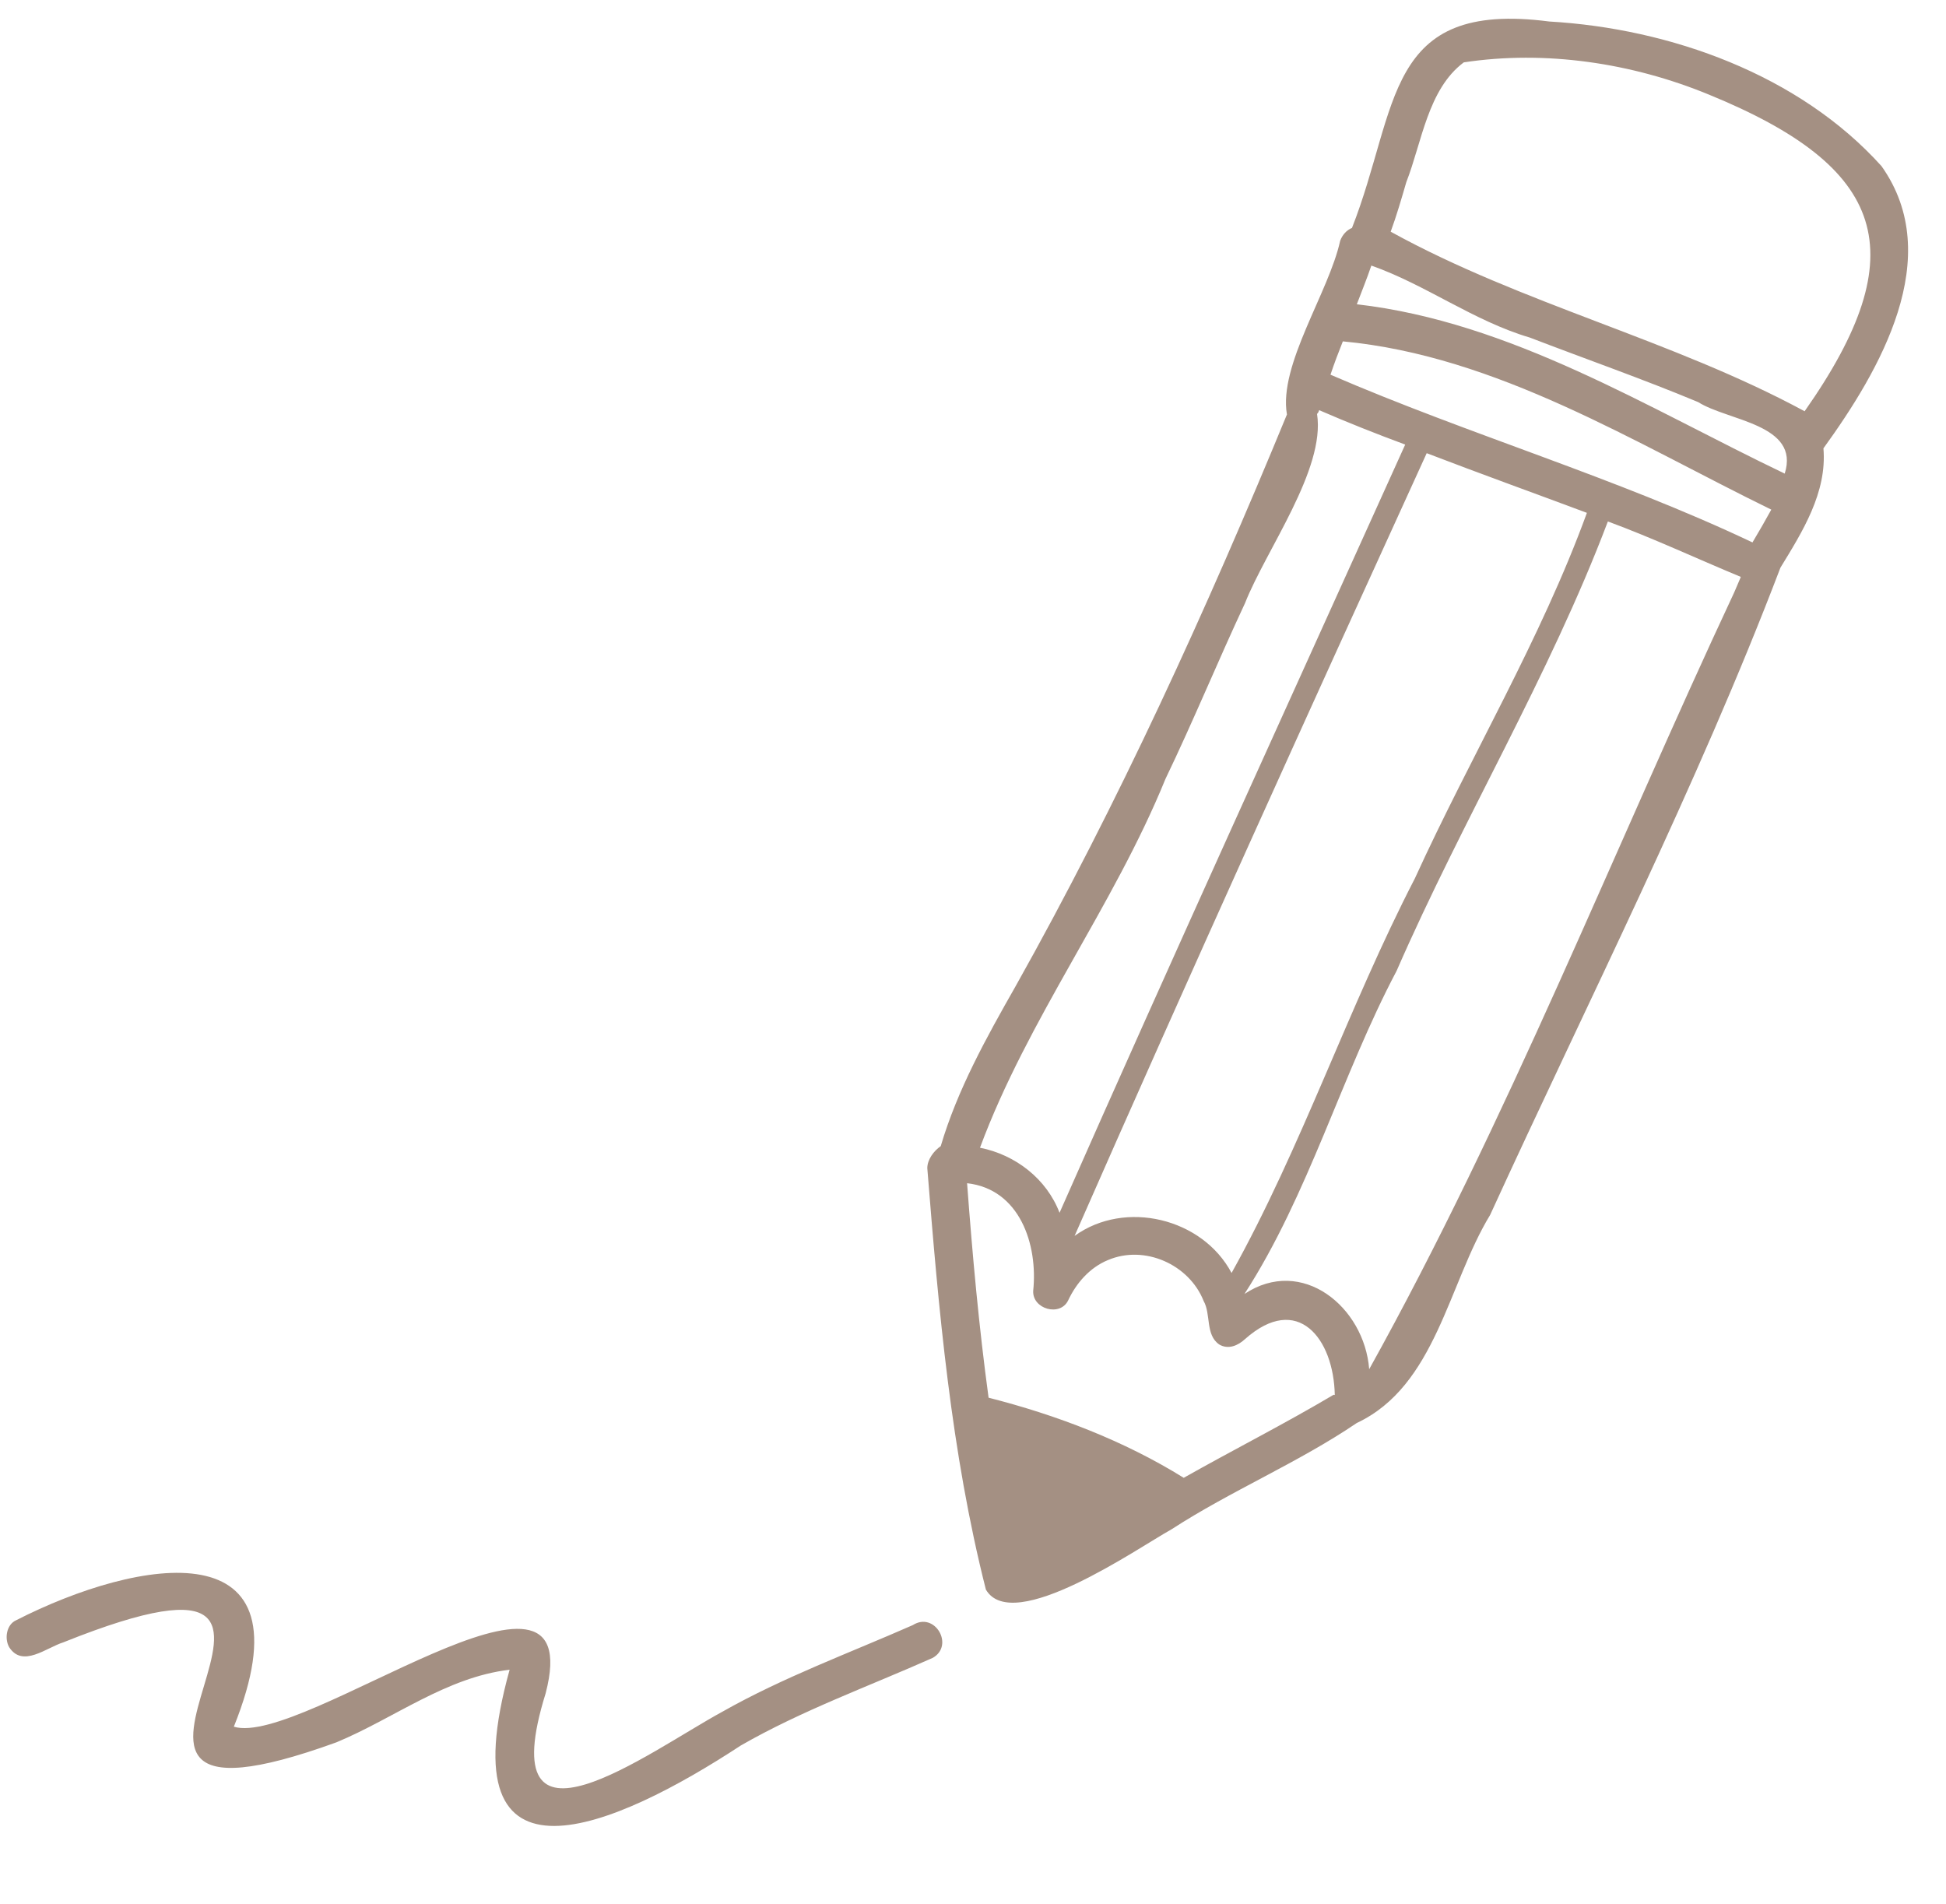 <?xml version="1.0" encoding="UTF-8" standalone="no"?><svg xmlns="http://www.w3.org/2000/svg" xmlns:xlink="http://www.w3.org/1999/xlink" fill="#a49083" height="354.2" preserveAspectRatio="xMidYMid meet" version="1" viewBox="77.9 84.4 362.0 354.2" width="362" zoomAndPan="magnify"><g id="change1_1"><path d="M427.9,115.3c-15.3-17-39.3-25.6-61.8-26.9c-30.8-4-27.9,16-36.7,38.4c-1,0.4-1.8,1.3-2.2,2.4c-2.1,9.6-11.5,23.1-9.9,32.3 c-14.9,36.2-31.3,72.2-50.5,106.4c-5.4,9.5-10.8,19.2-13.9,29.7c-1.3,0.9-2.5,2.5-2.5,4.1c2.1,26.3,4.4,52.8,10.9,78.4 c5,8.5,28.2-7.7,34.5-11.2c11.1-7.2,23.6-12.4,34.5-19.8c14.7-6.9,17-25.9,24.8-38.7c18.2-39.8,38.5-79.7,54-120.4 c4.1-6.7,8.7-14,8-22.2C427.6,153.3,439.9,132.2,427.9,115.3z M294.7,229.3c5.2-10.8,9.7-21.8,14.8-32.7c3.9-9.9,15-24.9,13.4-35.2 c0.2-0.2,0.3-0.4,0.4-0.7c5.3,2.3,10.6,4.4,16,6.4c-21.5,47.6-43.2,95.1-64.3,142.9c-2.4-6.3-8.2-10.8-14.8-12.1 C269.1,273.9,285,253.1,294.7,229.3z M343.3,168.7c9.9,3.8,19.9,7.4,29.8,11.1c-8.6,23.6-21.6,45.2-32,68 c-12.4,24-21,49.9-34.1,73.4c-5.4-10.2-19.8-13.7-29.2-6.9C299.2,265.6,321.2,217.1,343.3,168.7z M325.9,343.9 c-9.1,5.4-18.6,10.2-27.8,15.4c-11.1-6.9-23.7-11.7-36.3-14.9c-1.8-13.2-3-26.5-4-39.9c9.8,1.1,13.2,11.4,12.3,20 c-0.2,3.4,5,4.9,6.5,1.8c1.5-3.2,4-6.1,7.4-7.5c6.8-2.9,15.1,0.8,17.8,7.6c1.4,2.5,0.3,6.3,2.9,8.1c1.7,1,3.5,0.2,4.8-1 c9.8-8.7,16.5-0.1,16.7,10.4C326,343.8,325.9,343.9,325.9,343.9z M400.5,194.6c-22.5,48.1-42.1,98.1-67.9,144.5 c-0.9-11.6-12.5-21.1-23.2-14c12-18.6,18-40.6,28.3-60.1c12.3-28.2,28.4-54.8,39.3-83.6c8.4,3.1,16.5,6.9,24.7,10.3c0,0,0,0,0,0.1 C401.3,192.7,400.9,193.7,400.5,194.6z M403.9,185.3c-25.5-12.1-52.6-20-78.5-31.2c0.7-2.1,1.5-4.2,2.3-6.2 c28.7,2.7,54.3,18.9,79.7,31.3C406.3,181.2,405.1,183.3,403.9,185.3z M409.9,172.5c-25.5-12.2-50.9-28.2-79.6-31.5 c0.9-2.4,1.9-4.8,2.7-7.2c10.2,3.6,19,10.3,29.5,13.4c10.4,4,21,7.7,31.3,12C399.3,162.7,412.8,163.3,409.9,172.5z M336.6,127.5 c1.1-3,2-6.1,2.9-9.2c2.9-7.4,4-17.3,10.7-22.3c15.2-2.3,31.3,0.1,45.6,6c33,13.5,38.6,29.3,17.8,58.9 C389,147.6,361.1,141,336.6,127.5z M251.4,392.8c-11.9,5.3-24.4,9.8-35.7,16.3c-23,15.1-55.1,29.5-43-14.1 c-11.8,1.4-21.4,9-32.2,13.5c-62.6,22.7,13.8-44.5-50.8-18.6c-3.2,1-7.6,4.8-10.1,0.9c-0.9-1.6-0.5-4.2,1.3-5 c22.7-11.6,55.5-17.5,40.5,19.8c12.8,3.9,66.3-38,58-6.2c-10.3,33.1,19.1,10.9,32.9,3.4c11.3-6.4,23.6-10.9,35.4-16.1 C251.8,384.1,255.5,390.5,251.4,392.8z"/></g></svg>